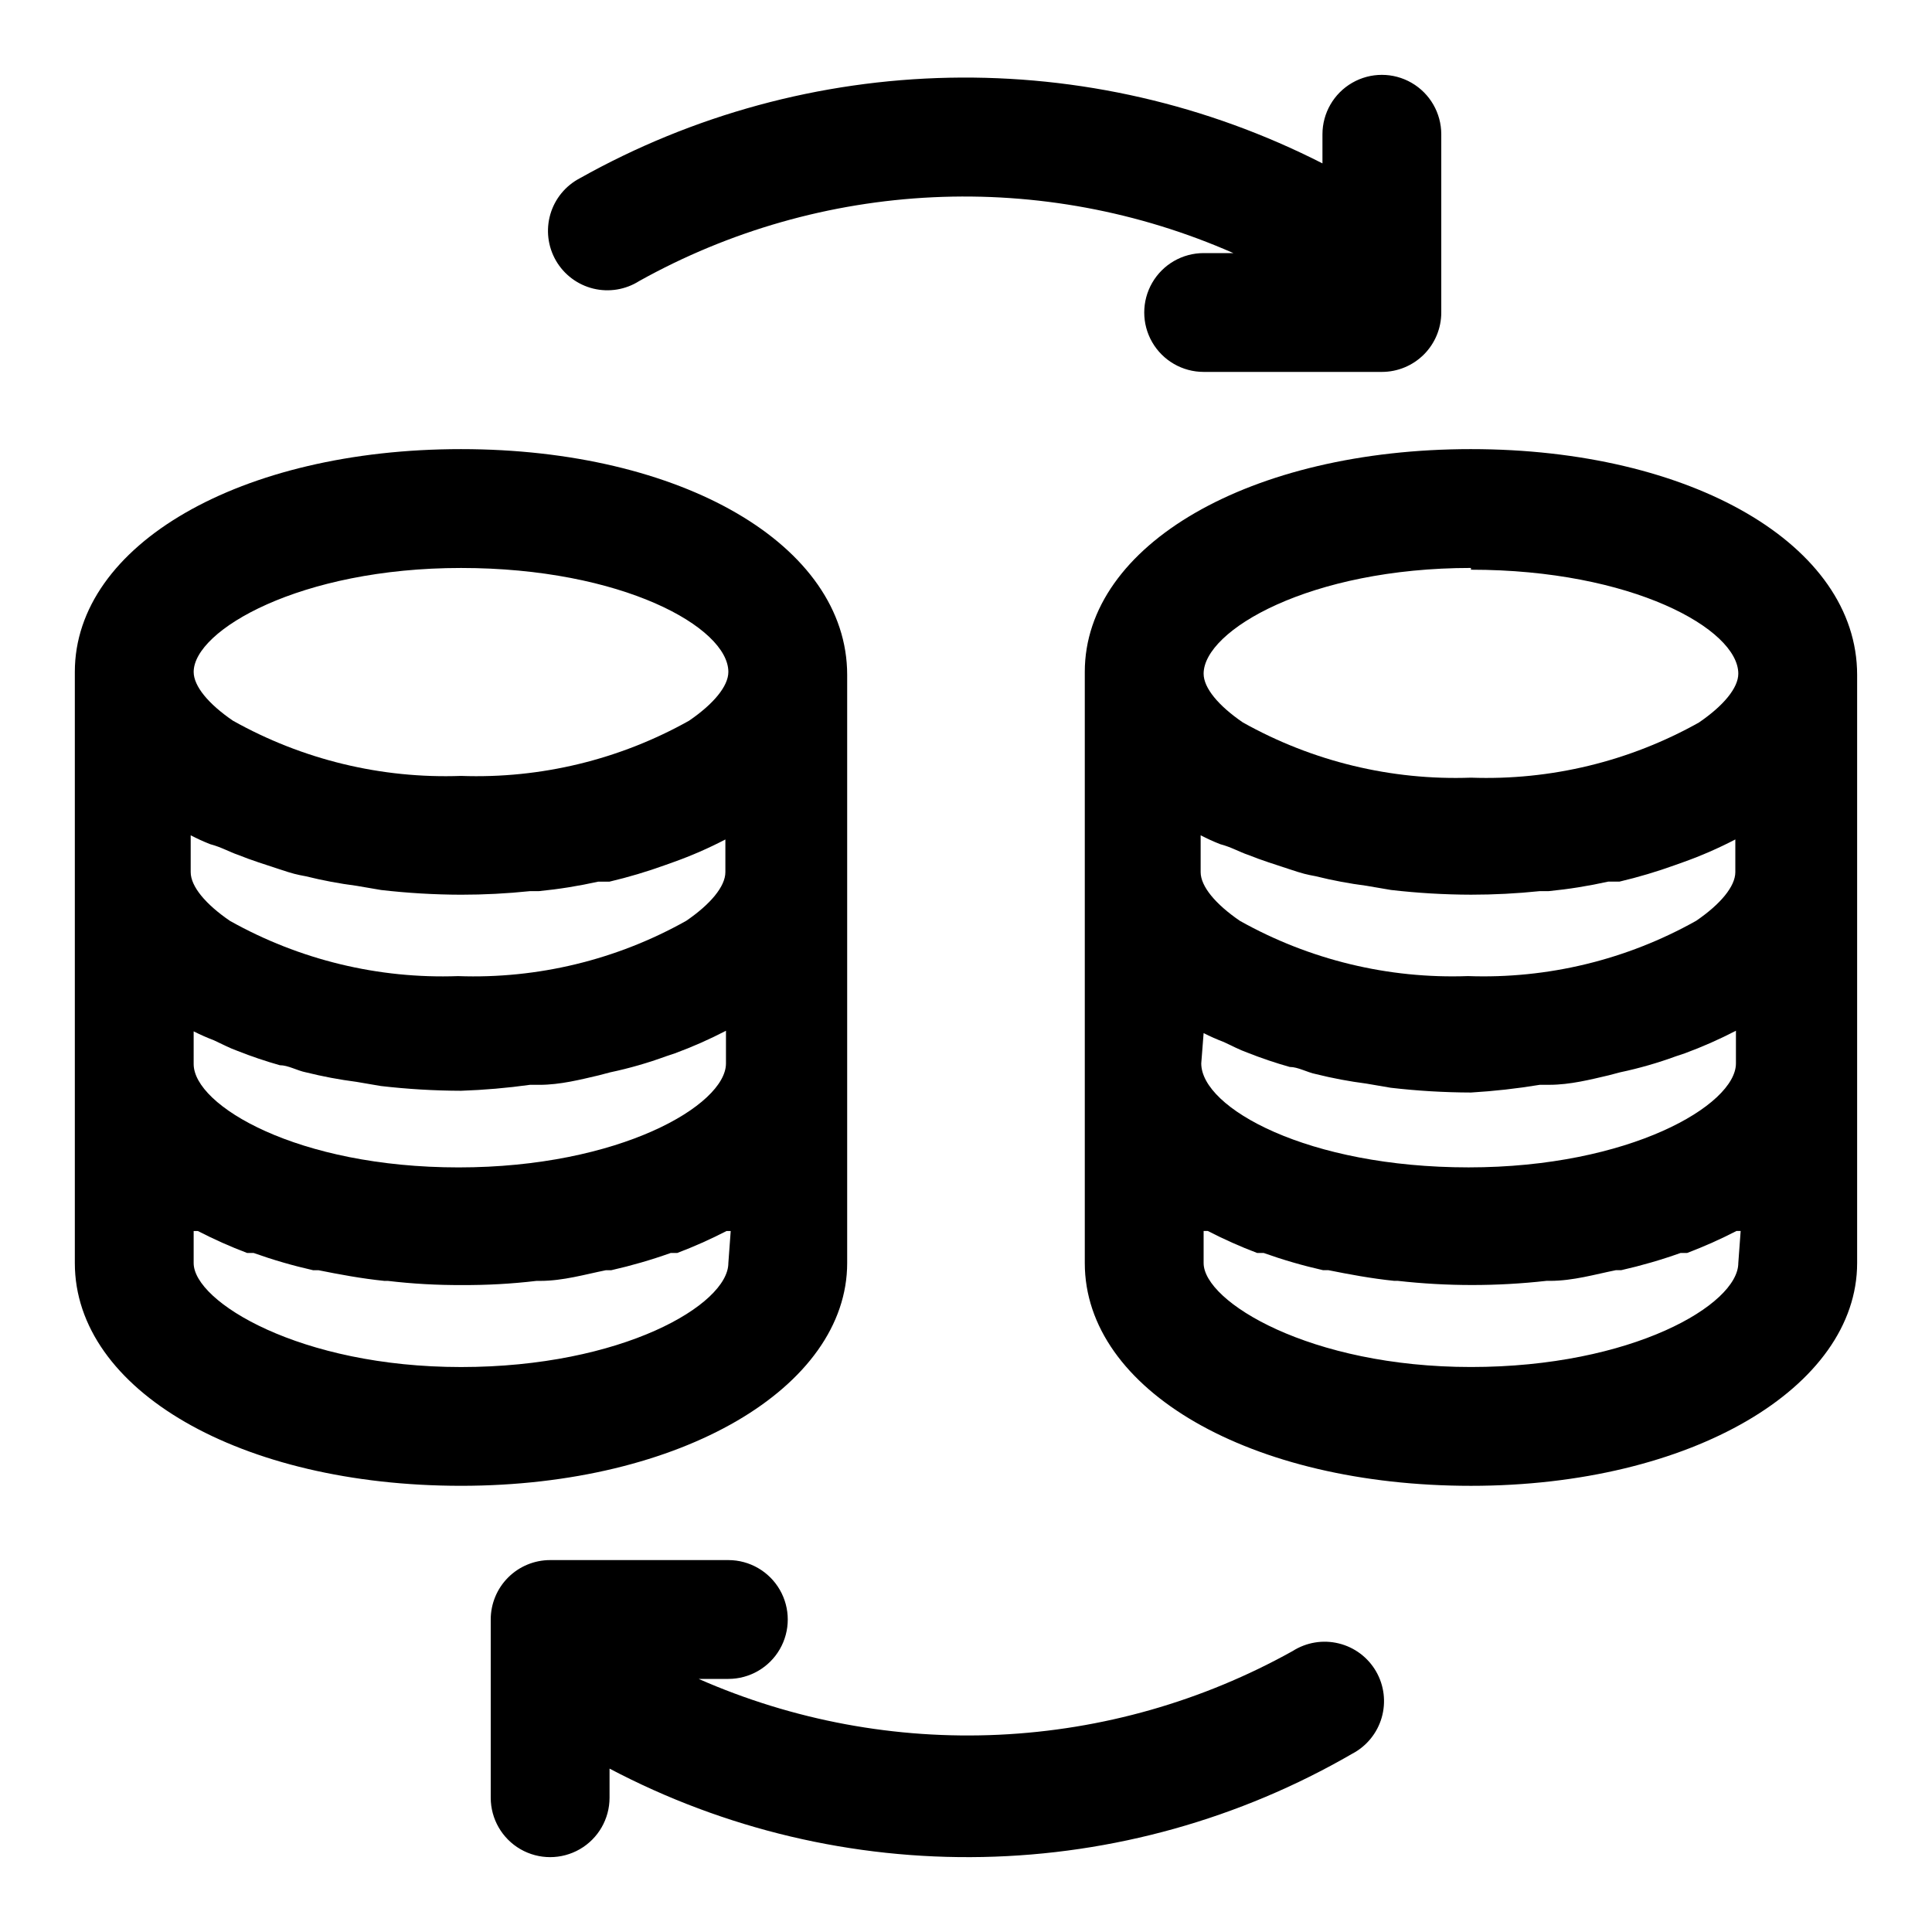 <?xml version="1.0" encoding="UTF-8"?>
<!-- Uploaded to: SVG Repo, www.svgrepo.com, Generator: SVG Repo Mixer Tools -->
<svg fill="#000000" width="800px" height="800px" version="1.1" viewBox="144 144 512 512" xmlns="http://www.w3.org/2000/svg">
 <g>
  <path d="m533.82 263.02c-58.41 0-102.34 25.348-102.34 59.039v156.66c0 33.691 43.926 59.039 102.34 59.039 58.41 0 102.34-26.133 102.34-59.039v-155.87c0-34.477-43.926-59.828-102.34-59.828zm-59.039 107.53c3.465 1.418 7.086 2.519 10.863 3.777 3.777 1.258 4.566 1.418 7.086 1.891l-0.004 0.004c4.41 1.094 8.879 1.934 13.383 2.516l6.453 1.102 0.004 0.004c7.055 0.82 14.148 1.238 21.254 1.258 6.098 0.004 12.195-0.312 18.262-0.945h2.363c5.293-0.52 10.551-1.363 15.742-2.519h2.992c5.012-1.184 9.953-2.656 14.801-4.406l2.203-0.789c4.695-1.676 9.273-3.676 13.695-5.981v8.66c0 3.777-3.938 8.5-10.391 12.91v-0.004c-18.426 10.34-39.344 15.406-60.457 14.645-21.113 0.762-42.031-4.305-60.457-14.645-6.453-4.41-10.391-9.133-10.391-12.91v-9.758c1.688 0.879 3.422 1.668 5.195 2.359 2.992 0.789 5.039 2.047 7.398 2.836zm-11.809 47.23v0.004c1.738 0.883 3.527 1.672 5.352 2.363 2.047 0.945 4.094 2.047 6.297 2.832 3.66 1.449 7.391 2.711 11.18 3.777 2.203 0 4.566 1.418 6.926 1.891 4.41 1.098 8.879 1.938 13.383 2.519l6.453 1.102h0.004c7.055 0.82 14.148 1.242 21.254 1.262 6.117-0.363 12.215-1.047 18.262-2.047h2.519c5.512 0 11.02-1.418 15.742-2.519l2.992-0.789c5.027-1.062 9.977-2.481 14.801-4.25l2.363-0.789h-0.004c4.637-1.707 9.16-3.703 13.543-5.981v8.66c0 11.02-28.184 27.551-70.848 27.551-42.668 0-70.848-15.742-70.848-27.551zm70.848-122.8c42.668 0 70.848 15.742 70.848 27.551 0 3.777-3.938 8.5-10.391 12.91v0.008c-18.426 10.336-39.344 15.402-60.457 14.641-21.117 0.762-42.031-4.305-60.457-14.641-6.453-4.41-10.391-9.133-10.391-12.91 0-11.496 28.18-28.027 70.848-28.027zm70.848 183.74c0 11.02-28.184 27.551-70.848 27.551-42.668 0-70.848-17.316-70.848-27.551v-8.5h1.102c4.242 2.188 8.602 4.133 13.066 5.824h1.73c5.152 1.836 10.41 3.359 15.746 4.566h1.418c5.512 1.102 11.336 2.203 17.477 2.832h0.945-0.004c13.078 1.469 26.281 1.469 39.359 0h0.945c6.141 0 11.965-1.73 17.477-2.832h1.418c5.332-1.207 10.59-2.731 15.742-4.566h1.734c4.461-1.691 8.824-3.637 13.066-5.824h1.102z"/>
  <path d="m368.51 478.72v-155.87c0-34.477-43.926-59.828-102.34-59.828-58.41 0-102.34 25.352-102.34 59.043v156.65c0 33.691 43.926 59.039 102.34 59.039 58.414 0 102.34-26.133 102.34-59.039zm-161.38-108.16c3.465 1.418 7.086 2.519 10.863 3.777 3.777 1.258 4.566 1.418 7.086 1.891 4.41 1.094 8.879 1.934 13.383 2.516l6.453 1.102v0.004c7.059 0.82 14.152 1.238 21.258 1.258 6.098 0.004 12.195-0.312 18.262-0.945h2.363-0.004c5.297-0.52 10.555-1.363 15.746-2.519h2.992c5.012-1.184 9.953-2.656 14.797-4.406l2.203-0.789h0.004c4.695-1.676 9.273-3.676 13.695-5.981v8.66c0 3.777-3.938 8.5-10.391 12.91v-0.004c-18.426 10.34-39.344 15.406-60.457 14.645-21.113 0.762-42.031-4.305-60.457-14.645-6.453-4.41-10.391-9.133-10.391-12.91v-9.758c1.688 0.879 3.422 1.668 5.195 2.359 2.992 0.789 5.039 2.047 7.398 2.836zm-11.809 46.758c1.742 0.883 3.531 1.672 5.356 2.363 2.047 0.945 4.094 2.047 6.297 2.832 3.66 1.449 7.391 2.711 11.18 3.781 2.203 0 4.566 1.418 6.926 1.891v-0.004c4.41 1.098 8.879 1.938 13.383 2.519l6.453 1.102c7.059 0.82 14.152 1.242 21.258 1.262 6.109-0.207 12.207-0.734 18.262-1.574h2.519c5.512 0 11.02-1.418 15.742-2.519l2.992-0.789c5.027-1.062 9.973-2.481 14.801-4.25l2.363-0.789h-0.004c4.637-1.707 9.156-3.703 13.539-5.981v8.66c0 11.02-28.184 27.551-70.848 27.551-42.664 0-70.219-16.375-70.219-27.395zm70.852-122.8c42.668 0 70.848 15.742 70.848 27.551 0 3.777-3.938 8.5-10.391 12.91v0.004c-18.43 10.336-39.344 15.402-60.457 14.641-21.117 0.762-42.031-4.305-60.457-14.641-6.453-4.41-10.391-9.133-10.391-12.91-0.004-11.023 28.18-27.555 70.848-27.555zm70.848 184.21c0 11.02-28.184 27.551-70.848 27.551-42.668 0-70.852-17.316-70.852-27.551v-8.5h1.105c4.242 2.188 8.602 4.133 13.066 5.824h1.73c5.152 1.836 10.41 3.359 15.746 4.566h1.418c5.512 1.102 11.336 2.203 17.477 2.832h0.945-0.004c6.531 0.773 13.105 1.141 19.68 1.102 6.578 0.039 13.148-0.328 19.68-1.102h0.945c6.141 0 11.965-1.73 17.477-2.832h1.418c5.332-1.207 10.59-2.731 15.742-4.566h1.734c4.461-1.691 8.824-3.637 13.066-5.824h1.102z"/>
  <path d="m313.41 218.47c23.887-13.312 50.535-20.91 77.852-22.195 27.316-1.285 54.559 3.781 79.59 14.797h-7.871c-5.625 0-10.824 3-13.637 7.871s-2.812 10.875 0 15.746 8.012 7.871 13.637 7.871h47.23c4.176 0 8.18-1.66 11.133-4.613 2.953-2.953 4.609-6.957 4.609-11.133v-47.23c0-5.625-3-10.824-7.871-13.637s-10.871-2.812-15.742 0c-4.871 2.812-7.875 8.012-7.875 13.637v7.715c-30.59-15.594-64.562-23.391-98.891-22.703-34.332 0.688-67.961 9.836-97.906 26.641-3.805 1.988-6.629 5.441-7.824 9.562-1.195 4.121-0.656 8.551 1.488 12.266 2.148 3.715 5.719 6.391 9.887 7.414 4.168 1.02 8.57 0.293 12.191-2.008z"/>
  <path d="m486.59 581.53c-23.887 13.316-50.535 20.91-77.852 22.195-27.316 1.285-54.559-3.781-79.59-14.797h7.875c5.625 0 10.82-3 13.633-7.871 2.812-4.871 2.812-10.871 0-15.742s-8.008-7.875-13.633-7.875h-47.234c-4.176 0-8.18 1.66-11.133 4.613s-4.609 6.957-4.609 11.133v47.23c0 5.625 3 10.824 7.871 13.637 4.871 2.812 10.871 2.812 15.746 0 4.871-2.812 7.871-8.012 7.871-13.637v-7.715c30.457 16.055 64.488 24.113 98.906 23.422 34.422-0.688 68.102-10.102 97.895-27.355 3.801-1.988 6.625-5.445 7.82-9.566 1.195-4.121 0.66-8.551-1.488-12.266-2.148-3.715-5.719-6.391-9.887-7.41-4.164-1.023-8.57-0.297-12.191 2.004z"/>
 </g>
</svg>